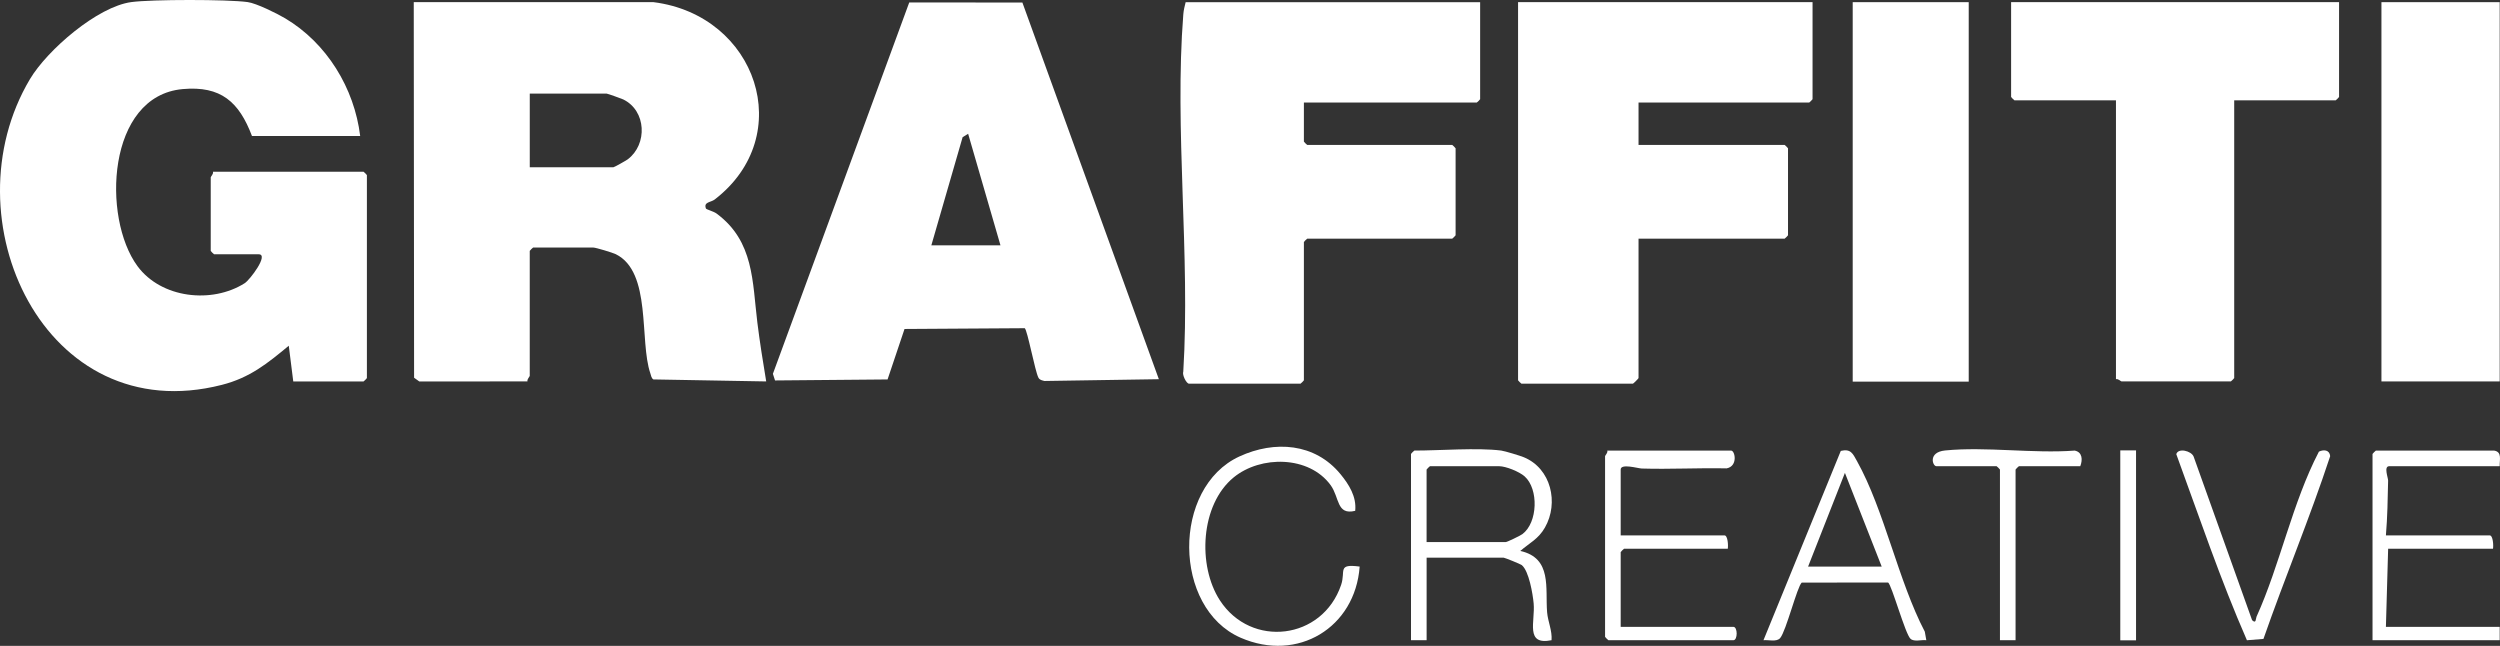 <?xml version="1.0" encoding="UTF-8"?>
<svg id="Livello_1" data-name="Livello 1" xmlns="http://www.w3.org/2000/svg" viewBox="0 0 1120.59 289.49">
  <rect x="0" y="0" width="1120.59" height="289.49" fill="#333333" stroke="none"/>
  <defs>
    <style>
      .cls-1 {
        fill: #fff;
      }
    </style>
  </defs>
  <path class="cls-1" d="M292.95.97c46.27,5.85,64.55,59.83,27.42,88.44-1.76,1.36-5.1,1.06-3.94,4.06.17.43,3.44,1.26,4.77,2.25,16.82,12.42,16.02,30.62,18.26,48.74,1.1,8.88,2.52,17.7,3.98,26.51l-50.6-.9c-.92-.68-.98-1.7-1.32-2.68-5.05-14.67.73-45.49-15.53-53.47-1.41-.69-8.95-2.96-10.04-2.96h-27c-.11,0-1.5,1.39-1.5,1.5v56c0,.37-1.28,1.53-1.02,2.5l-48.48.03-2.34-1.68-.15-168.35h107.5ZM237.45,74.97h37.5c.37,0,5.71-3.01,6.44-3.56,8.93-6.76,8.35-21.78-2.03-26.84-.77-.37-7.01-2.6-7.4-2.6h-34.5v33Z"/>
  <path class="cls-1" d="M131.45,170.97l-2.01-16c-9.63,7.97-17.41,14.32-29.96,17.53C19.94,192.88-23.76,97.88,13.43,35.46,21.19,22.43,43.66,2.96,58.9.93c9.2-1.23,42.92-1.25,52.09,0,3.93.53,13.09,5.07,16.76,7.24,18.71,11.09,31.08,31.32,33.7,52.8h-48.5c-5.8-15.32-13.95-22.57-31.04-21.04-34.04,3.04-36.25,57.71-20.28,79.37,10.63,14.42,33.34,16.98,48.07,7.63,2.3-1.46,11-12.95,6.26-12.95h-20c-.11,0-1.5-1.39-1.5-1.5v-33c0-.33,1.32-1.52,1-2.5h67.5c.11,0,1.5,1.39,1.5,1.5v91c0,.11-1.39,1.5-1.5,1.5h-31.5Z"/>
  <path class="cls-1" d="M458.28,1.15l61.16,168.82-51.26.8c-1.1-.3-2.15-.39-2.74-1.53-1.51-2.88-4.93-21.36-6.12-22.13l-53.88.35-7.6,22.62-50.44.45-.96-2.97L407.56,1.09l50.72.05ZM417.45,109.97h31l-14.5-50.01-2.47,1.53-14.02,48.48Z"/>
  <g>
    <path class="cls-1" d="M663.45.97v43.5c0,.11-1.39,1.5-1.5,1.5h-77.5v17.5c0,.11,1.39,1.5,1.5,1.5h65c.11,0,1.5,1.39,1.5,1.5v39c0,.11-1.39,1.5-1.5,1.5h-65c-.11,0-1.5,1.39-1.5,1.5v62c0,.11-1.39,1.5-1.5,1.5h-50c-1.16,0-3.15-3.94-2.56-5.44,3.19-51.99-4.04-108.67.01-160.11.15-1.93.59-3.62,1.05-5.45h132Z"/>
    <path class="cls-1" d="M812.45.97v43.5c0,.11-1.39,1.5-1.5,1.5h-76.5v19h65.5c.11,0,1.5,1.39,1.5,1.5v39c0,.11-1.39,1.5-1.5,1.5h-65.5v62.5c0,.18-2.32,2.5-2.5,2.5h-50c-.11,0-1.5-1.39-1.5-1.5V.97h132Z"/>
    <path class="cls-1" d="M1048.45.97v42.5c0,.11-1.39,1.5-1.5,1.5h-45.5v124.5c0,.11-1.39,1.5-1.5,1.5h-49c-.33,0-1.52-1.32-2.5-1V44.97h-45.5c-.11,0-1.5-1.39-1.5-1.5V.97h147Z"/>
    <rect class="cls-1" x="1067.45" y=".97" width="53" height="170"/>
    <rect class="cls-1" x="830.45" y=".97" width="52" height="170.09"/>
  </g>
  <path class="cls-1" d="M672.95,201.97c1.52.19,8.38,2.28,10.04,2.96,12.28,5.03,15.84,20.47,9.49,31.56-2.94,5.14-6.82,6.83-11.03,10.46,14.36,3.19,11.14,16.68,12.02,27.49.34,4.14,2.34,8.24,1.99,12.52-11.99,2.44-7.27-8.38-8.02-16.48-.39-4.24-2.1-14.53-5.32-17.18-.57-.47-7.69-3.34-8.16-3.34h-34.5v37h-7v-83.5c0-.11,1.39-1.5,1.5-1.5,11.62,0,28.08-1.37,39,0ZM639.45,242.97h35.5c.59,0,6.52-2.87,7.44-3.56,6.93-5.16,7.35-20.25,1-25.88-2.39-2.12-8.41-4.56-11.44-4.56h-31c-.11,0-1.5,1.39-1.5,1.5v32.5Z"/>
  <path class="cls-1" d="M726.45,239.97h46.5c1.53,0,1.76,4.57,1.5,6h-46.5c-.11,0-1.5,1.39-1.5,1.5v33.5h50.5c1.98,0,1.99,6,0,6h-56c-.11,0-1.5-1.39-1.5-1.5v-81c0-.33,1.32-1.52,1-2.5h55.5c1.77,0,3.16,7-2.03,7.97-12.65-.28-25.37.46-38.01.07-1.79-.06-9.46-2.4-9.46.46v29.5Z"/>
  <path class="cls-1" d="M1117.95,201.97c3.67.6,2.41,4.1,2.5,7h-49.5c-2.6,0-.48,5.15-.51,6.5-.18,8.22-.29,16.26-.99,24.5h46.5c1.53,0,1.76,4.57,1.5,6h-47l-1,35h51v6h-57v-83.5c0-.11,1.39-1.5,1.5-1.5h53Z"/>
  <path class="cls-1" d="M600.87,212.55c3.81,4.64,7.24,10.1,6.58,16.42-8.43,2.08-6.98-5.97-11.01-11.5-9.66-13.26-31.34-13.41-43.47-3.48-14.91,12.21-16.29,39.53-6.17,55.11,13.99,21.53,45.96,17.79,54.34-6.94,2.13-6.3-1.88-9.53,8.31-8.2-1.99,27.38-27.8,43.05-53.38,31.88-30.39-13.28-30.85-67.28-.5-81.25,15.79-7.26,33.84-6.01,45.29,7.95Z"/>
  <path class="cls-1" d="M863.45,286.97c-2.12-.31-5.42.86-7.09-.64-2.36-2.11-8.42-24.16-10.04-25.22l-38.72.03c-2.04,1.78-6.97,21.62-9.65,24.84-1.59,1.91-5.31.73-7.5.99l34.66-84.86c4.49-1.08,5.4,1.25,7.21,4.49,12.31,22.04,18.48,53.63,30.45,76.55l.67,3.82ZM810.45,253.97h33l-16.49-42.01-16.51,42.01Z"/>
  <path class="cls-1" d="M1009.46,277.97c1.88,1.86,1.65-.78,1.98-1.51,10.61-23.45,16.05-51.11,27.98-74.02,2.22-1.07,4.79-.76,5.05,2.02-9.06,27.55-20.34,54.48-29.91,81.92l-7.41.6c-11.85-27.07-21.46-55.53-31.66-83.41.85-2.93,6.73-1.5,7.77,1.08l26.2,73.31Z"/>
  <path class="cls-1" d="M932.45,208.97h-27.5c-.11,0-1.5,1.39-1.5,1.5v76.5h-7v-76.5c0-.11-1.39-1.5-1.5-1.5h-27c-1.69,0-3.86-6.29,3.94-7.06,18.26-1.8,39.47,1.46,58.06.06,3.5.67,3.61,4.17,2.5,7Z"/>
  <rect class="cls-1" x="950.39" y="201.88" width="7.06" height="85.14"/>
</svg>
